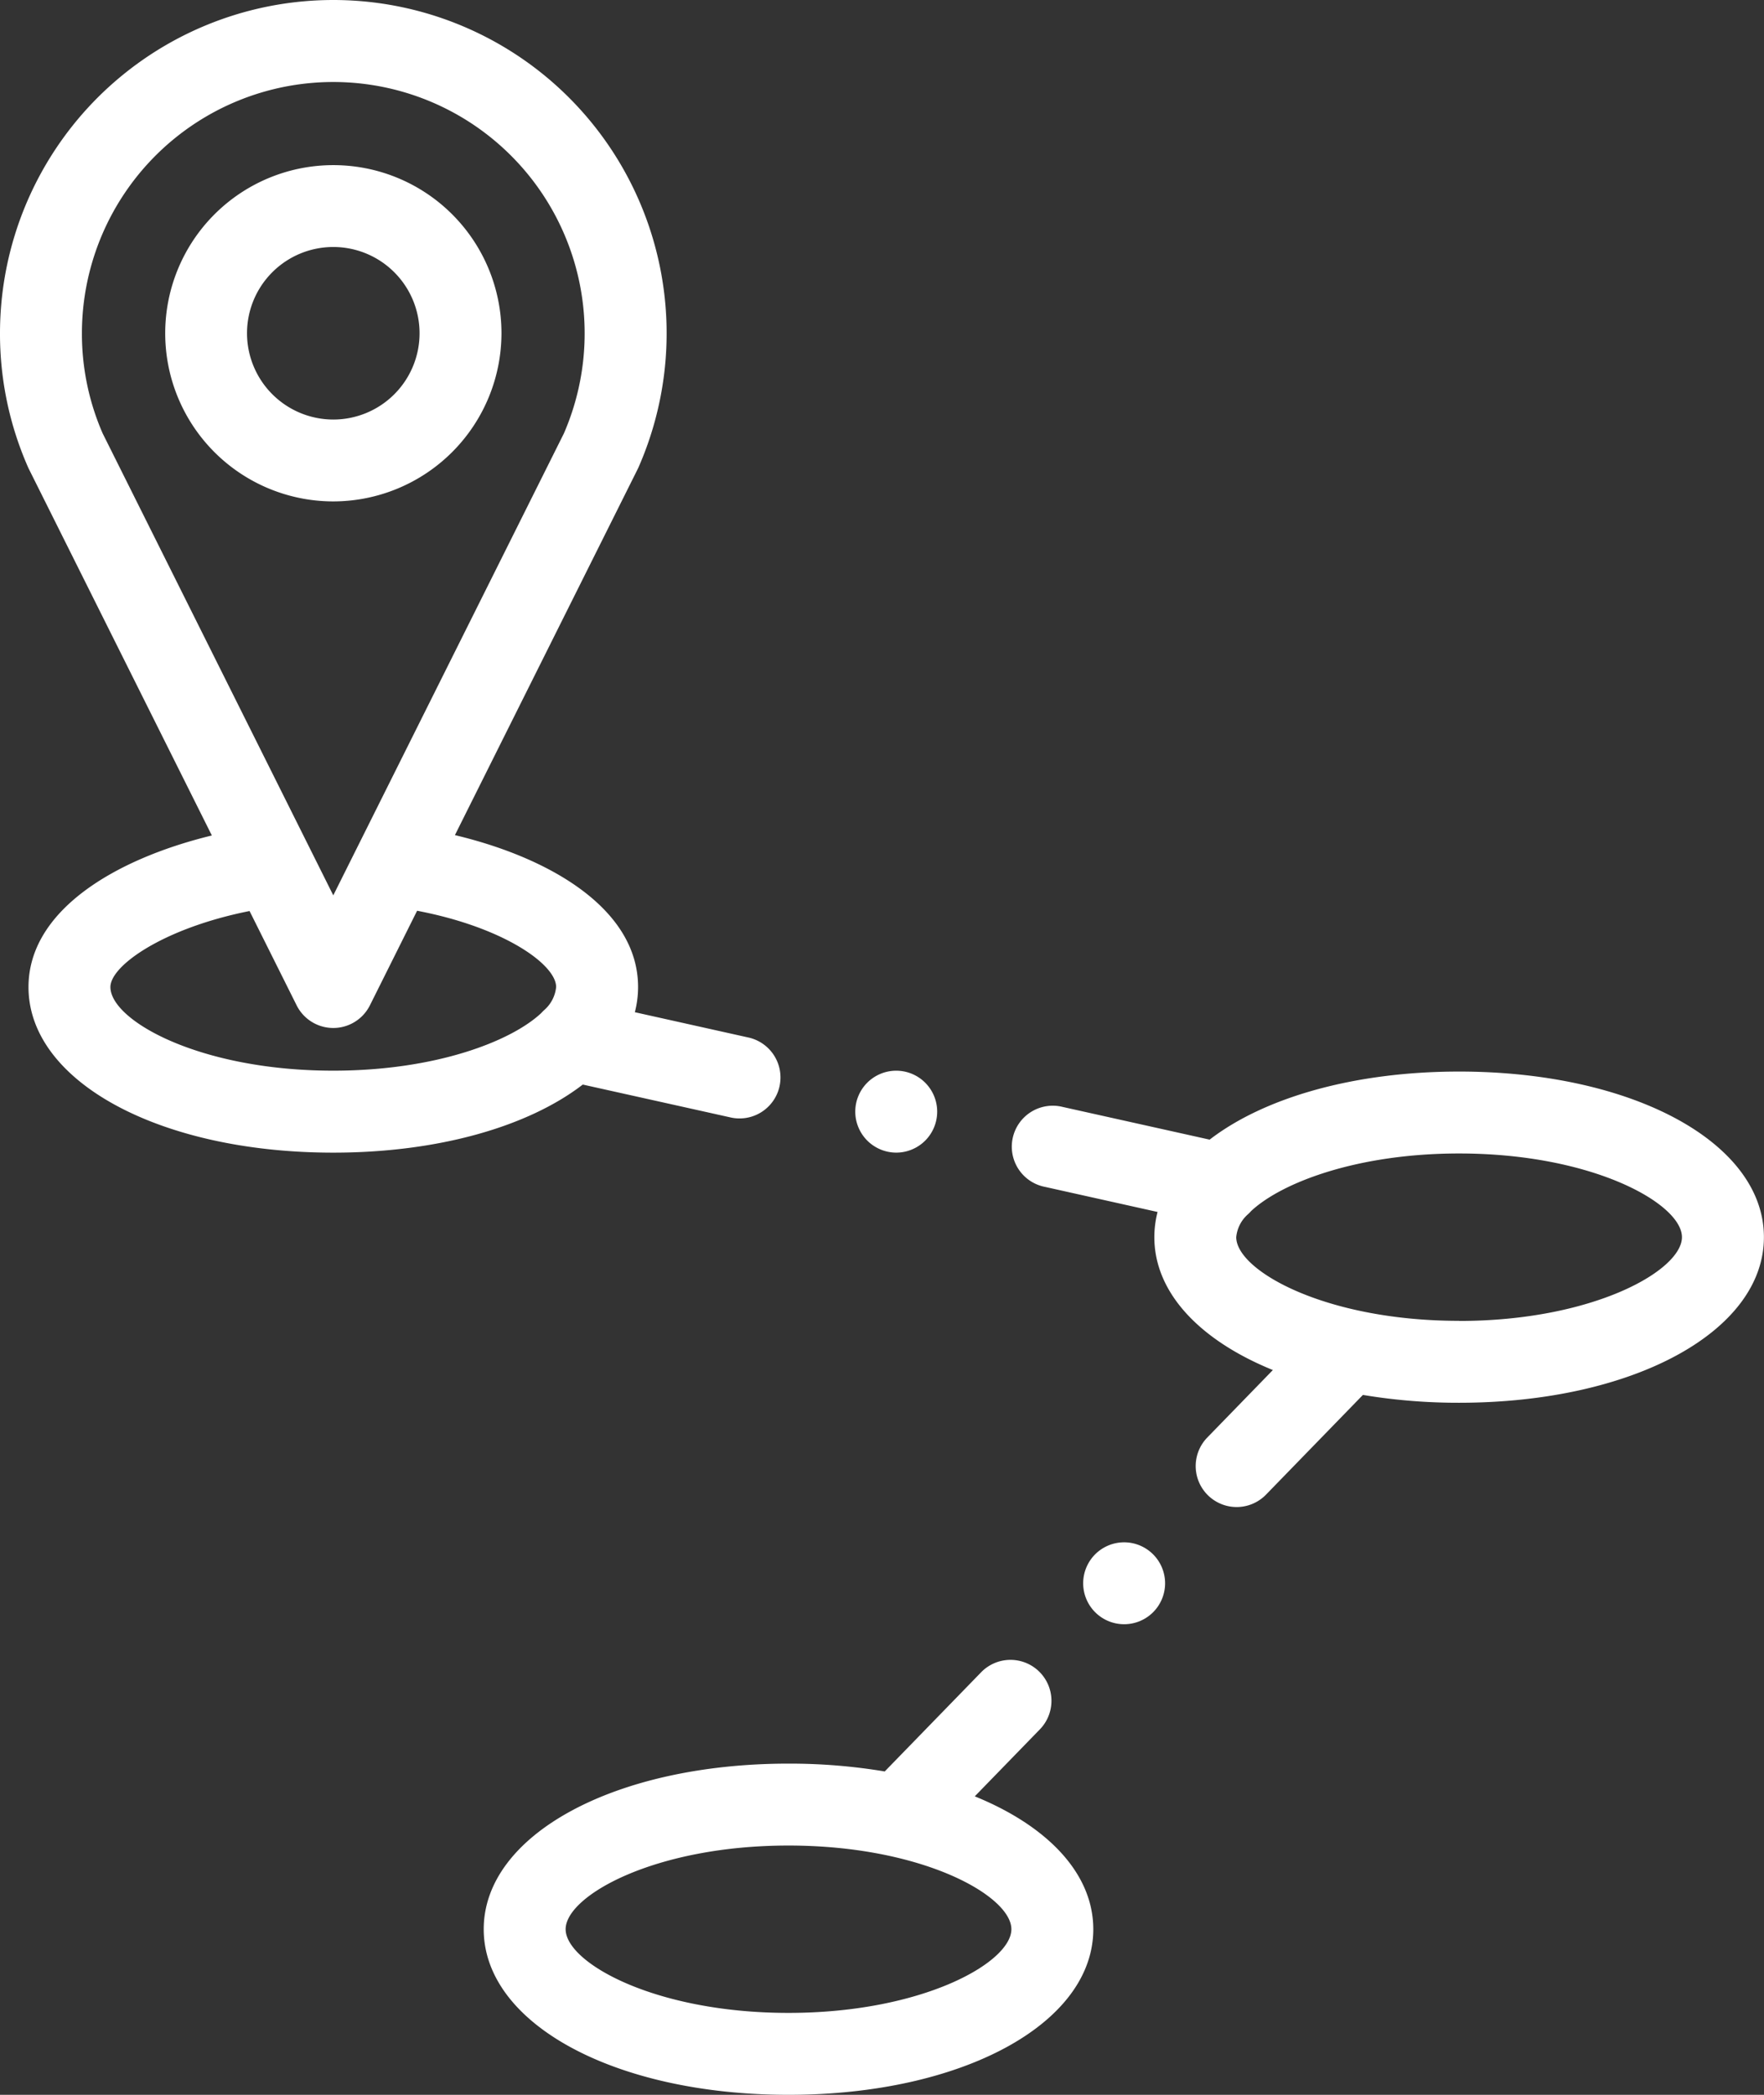 <svg xmlns="http://www.w3.org/2000/svg" width="64" height="76"><rect width="100%" height="100%" fill="#333333" stroke="none"/><g fill="#fff" fill-rule="evenodd"><path data-name="Path 1" d="M18.194 12.091a6.1 6.1 0 1 0-6.1 6.1 6.109 6.109 0 0 0 6.1-6.1zm-9.232 0a3.13 3.13 0 1 1 3.13 3.13 3.134 3.134 0 0 1-3.13-3.13zm0 0"/><path data-name="Path 2" d="M52.938 38.876c-3.829 0-7.084.954-9.051 2.47l-5.329-1.186a1.486 1.486 0 1 0-.645 2.9l4.085.91a3.671 3.671 0 0 0-.117.914c0 2.019 1.653 3.744 4.3 4.821l-2.379 2.448a1.486 1.486 0 0 0 2.131 2.072l3.515-3.617a21 21 0 0 0 3.491.284c6.3 0 11.058-2.583 11.058-6.008s-4.751-6.008-11.059-6.008zm0 9.044c-4.861 0-8.086-1.827-8.086-3.036a1.264 1.264 0 0 1 .41-.817 1.293 1.293 0 0 0 .129-.129c1.109-1.036 3.855-2.09 7.546-2.09 4.861 0 8.086 1.827 8.086 3.036s-3.22 3.04-8.085 3.04zm0 0"/><path data-name="Path 3" d="M35.366 65.171l2.379-2.448a1.486 1.486 0 0 0-2.131-2.071l-3.515 3.616a21 21 0 0 0-3.491-.284c-6.3 0-11.058 2.583-11.058 6.008S22.304 76 28.608 76s11.058-2.583 11.058-6.008c-.001-2.019-1.654-3.744-4.3-4.821zm-6.758 7.857c-4.861 0-8.086-1.827-8.086-3.036s3.225-3.036 8.086-3.036 8.086 1.827 8.086 3.036-3.226 3.036-8.087 3.036zm0 0"/><path data-name="Path 4" d="M26.472 40.533a1.486 1.486 0 1 0 .646-2.9l-4.085-.91a3.641 3.641 0 0 0 .117-.914c0-2.784-3.1-4.665-6.645-5.511l6.631-13.28.031-.066A12.093 12.093 0 1 0 0 12.091a12 12 0 0 0 1.018 4.861c.009.022.02.044.031.066l6.637 13.293c-3.557.866-6.652 2.747-6.652 5.5 0 3.425 4.754 6.007 11.058 6.007 3.829 0 7.085-.954 9.052-2.47zm-23.5-28.442a9.12 9.12 0 1 1 17.487 3.633l-8.367 16.759-8.367-16.759a9.046 9.046 0 0 1-.753-3.633zM4.006 35.81c0-.781 1.935-2.138 5.048-2.758l1.708 3.421a1.486 1.486 0 0 0 2.659 0l1.712-3.431c3.148.6 5.044 1.951 5.044 2.766a1.27 1.27 0 0 1-.413.82 1.473 1.473 0 0 0-.128.127c-1.109 1.036-3.855 2.089-7.545 2.089-4.86.001-8.085-1.826-8.085-3.034zm0 0"/><path data-name="Path 5" d="M40.785 55.955a1.486 1.486 0 1 0 1.486 1.486 1.488 1.488 0 0 0-1.486-1.486zm0 0"/><path data-name="Path 6" d="M32.516 41.817a1.486 1.486 0 1 0-1.486-1.486 1.489 1.489 0 0 0 1.486 1.486zm0 0"/></g></svg>